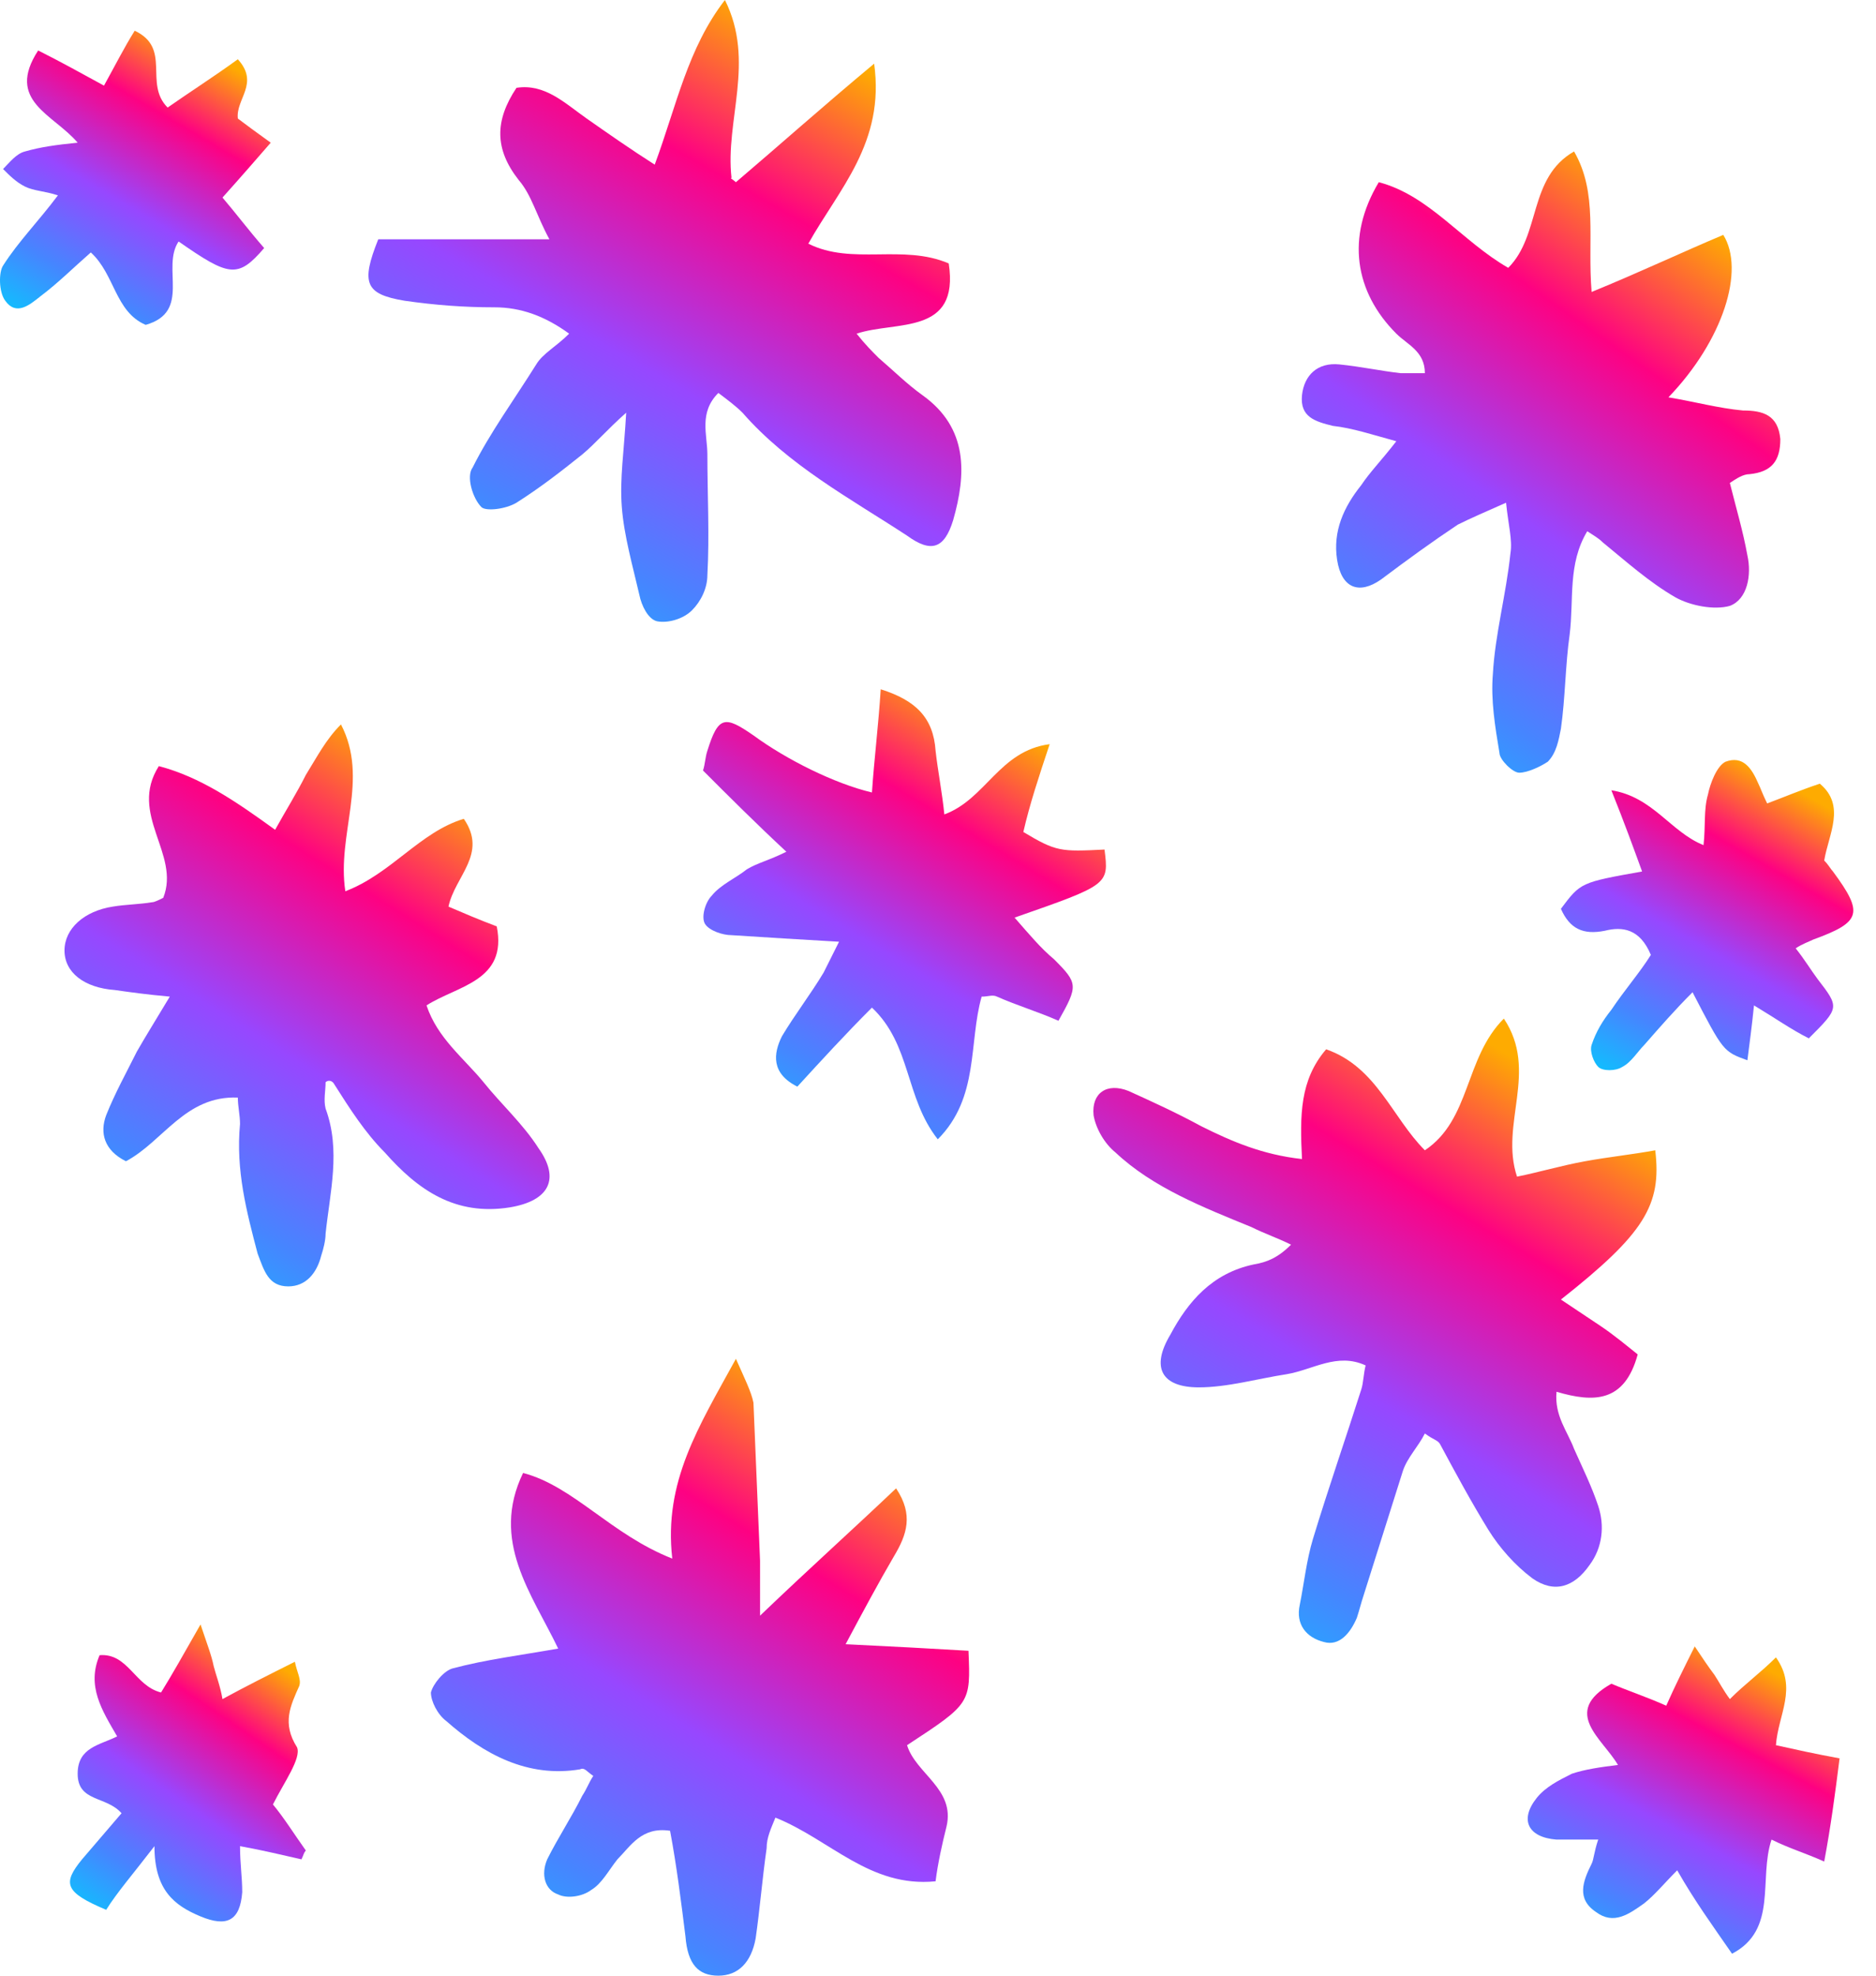 <?xml version="1.0" encoding="UTF-8"?> <svg xmlns="http://www.w3.org/2000/svg" width="76" height="80" viewBox="0 0 76 80" fill="none"><path d="M29.813 7.378C31.591 5.867 33.279 4.356 35.413 2.578C35.857 5.778 33.991 7.644 32.746 9.867C34.524 10.756 36.568 9.867 38.435 10.667C38.88 13.6 36.302 12.978 34.702 13.511C35.057 13.956 35.324 14.222 35.591 14.489C36.213 15.022 36.746 15.556 37.368 16C39.235 17.333 39.146 19.2 38.613 21.067C38.257 22.222 37.724 22.4 36.746 21.689C34.435 20.178 31.946 18.844 30.079 16.711C29.813 16.444 29.457 16.178 29.102 15.911C28.302 16.711 28.657 17.6 28.657 18.4C28.657 20 28.746 21.689 28.657 23.289C28.657 23.822 28.391 24.356 28.035 24.711C27.68 25.067 27.057 25.244 26.613 25.156C26.257 25.067 25.991 24.533 25.902 24.089C25.635 22.933 25.279 21.689 25.191 20.533C25.102 19.378 25.279 18.311 25.368 16.711C24.568 17.422 24.124 17.956 23.591 18.4C22.702 19.111 21.902 19.733 20.924 20.356C20.48 20.622 19.68 20.711 19.502 20.533C19.146 20.178 18.88 19.289 19.146 18.933C19.857 17.511 20.835 16.178 21.724 14.756C21.991 14.311 22.524 14.044 23.057 13.511C22.079 12.8 21.102 12.444 20.035 12.444C18.791 12.444 17.635 12.356 16.391 12.178C14.791 11.911 14.613 11.467 15.324 9.689C17.457 9.689 19.68 9.689 22.257 9.689C21.724 8.711 21.546 7.911 21.013 7.289C20.035 6.044 20.035 4.889 20.924 3.556C22.079 3.378 22.88 4.178 23.768 4.8C24.657 5.422 25.546 6.044 26.524 6.667C27.413 4.267 27.857 1.956 29.368 0C30.613 2.489 29.368 4.889 29.635 7.2C29.546 7.2 29.724 7.289 29.813 7.378Z" fill="url(#paint0_linear_1180_1034)"></path><path d="M53.724 42.489C55.768 43.2 56.391 45.245 57.724 46.578C59.59 45.333 59.324 42.844 60.924 41.245C62.346 43.378 60.746 45.511 61.457 47.645C62.346 47.467 63.235 47.2 64.213 47.022C65.191 46.844 66.079 46.756 67.057 46.578C67.324 48.8 66.613 49.956 63.235 52.622C63.768 52.978 64.302 53.333 64.835 53.689C65.368 54.044 65.902 54.489 66.346 54.844C65.813 56.8 64.568 56.8 63.057 56.356C62.968 57.333 63.502 57.956 63.768 58.667C64.124 59.467 64.479 60.178 64.746 60.978C65.013 61.778 64.924 62.667 64.391 63.378C63.768 64.267 62.968 64.533 62.079 63.911C61.368 63.378 60.746 62.667 60.302 61.956C59.59 60.8 58.968 59.645 58.346 58.489C58.257 58.311 58.079 58.311 57.724 58.044C57.457 58.578 57.013 59.022 56.835 59.556C56.302 61.245 55.768 62.933 55.235 64.622C55.146 64.889 55.057 65.245 54.968 65.511C54.702 66.133 54.257 66.667 53.635 66.489C52.924 66.311 52.479 65.778 52.657 64.978C52.835 64.089 52.924 63.2 53.191 62.311C53.813 60.267 54.524 58.222 55.146 56.267C55.235 56 55.235 55.645 55.324 55.289C54.168 54.756 53.191 55.467 52.124 55.645C50.968 55.822 49.724 56.178 48.568 56.178C47.057 56.178 46.613 55.378 47.413 54.044C48.124 52.711 49.102 51.556 50.791 51.2C51.324 51.111 51.768 50.933 52.302 50.4C51.768 50.133 51.235 49.956 50.702 49.689C48.746 48.889 46.702 48.089 45.191 46.667C44.746 46.311 44.391 45.689 44.302 45.156C44.213 44.267 44.835 43.822 45.724 44.178C46.702 44.622 47.679 45.067 48.657 45.6C49.902 46.222 51.146 46.756 52.746 46.933C52.657 45.156 52.657 43.733 53.724 42.489Z" fill="url(#paint1_linear_1180_1034)"></path><path d="M27.235 63.111C26.879 60 28.302 57.778 29.813 55.022C30.168 55.822 30.435 56.355 30.524 56.8C30.613 58.933 30.702 61.067 30.791 63.2C30.791 63.822 30.791 64.356 30.791 65.422C32.835 63.467 34.524 61.956 36.302 60.267C37.013 61.333 36.746 62.133 36.213 63.022C35.59 64.089 34.968 65.244 34.257 66.578C36.124 66.667 37.724 66.755 39.235 66.844C39.324 68.978 39.324 68.978 36.746 70.667C37.102 71.822 38.702 72.444 38.346 73.956C38.168 74.667 37.99 75.467 37.902 76.178C35.235 76.444 33.635 74.489 31.413 73.6C31.235 74.044 31.057 74.4 31.057 74.844C30.879 76.089 30.791 77.244 30.613 78.489C30.435 79.467 29.902 80 29.102 80C28.302 80 27.857 79.555 27.768 78.4C27.59 76.978 27.413 75.555 27.146 74.133C25.991 73.956 25.546 74.755 25.013 75.289C24.657 75.733 24.39 76.267 23.946 76.533C23.59 76.8 22.968 76.889 22.613 76.711C22.079 76.533 21.902 75.911 22.168 75.289C22.613 74.4 23.146 73.6 23.59 72.711C23.768 72.444 23.857 72.178 24.035 71.911C23.768 71.733 23.679 71.555 23.502 71.644C21.368 72 19.59 71.022 18.079 69.689C17.724 69.422 17.457 68.889 17.457 68.533C17.546 68.178 17.991 67.644 18.346 67.555C19.679 67.2 21.102 67.022 22.613 66.755C21.546 64.533 19.857 62.4 21.191 59.644C23.235 60.178 24.746 62.133 27.235 63.111Z" fill="url(#paint2_linear_1180_1034)"></path><path d="M64.479 11.822C66.435 11.022 68.124 10.222 69.813 9.511C70.702 10.933 69.813 13.778 67.591 16.089C68.657 16.267 69.635 16.533 70.613 16.622C71.413 16.622 72.035 16.8 72.124 17.778C72.124 18.667 71.768 19.111 70.879 19.2C70.613 19.2 70.346 19.378 70.079 19.556C70.346 20.622 70.613 21.511 70.79 22.489C70.968 23.289 70.79 24.267 70.079 24.533C69.457 24.711 68.479 24.533 67.857 24.178C66.79 23.556 65.902 22.756 64.924 21.956C64.746 21.778 64.568 21.689 64.302 21.511C63.502 22.845 63.768 24.267 63.59 25.689C63.413 26.933 63.413 28.267 63.235 29.511C63.146 29.956 63.057 30.489 62.702 30.845C62.435 31.022 61.902 31.289 61.546 31.289C61.279 31.289 60.746 30.756 60.746 30.489C60.568 29.422 60.391 28.356 60.479 27.289C60.568 25.689 61.013 24.089 61.191 22.4C61.279 21.867 61.102 21.244 61.013 20.356C60.213 20.711 59.59 20.978 59.057 21.244C57.99 21.956 57.013 22.667 55.946 23.467C55.057 24.089 54.346 23.822 54.168 22.667C53.99 21.511 54.435 20.533 55.146 19.645C55.502 19.111 55.946 18.667 56.568 17.867C55.59 17.6 54.791 17.333 53.99 17.244C53.279 17.067 52.657 16.889 52.746 16C52.835 15.2 53.368 14.667 54.257 14.756C55.146 14.845 55.946 15.022 56.746 15.111C57.013 15.111 57.368 15.111 57.724 15.111C57.724 14.222 57.013 13.956 56.568 13.511C54.879 11.822 54.524 9.6 55.857 7.378C57.902 7.911 59.235 9.778 61.102 10.845C62.435 9.511 61.902 7.2 63.768 6.133C64.746 7.822 64.302 9.689 64.479 11.822Z" fill="url(#paint3_linear_1180_1034)"></path><path d="M13.19 43.822C13.19 44.178 13.102 44.533 13.19 44.889C13.813 46.578 13.368 48.267 13.19 49.956C13.19 50.222 13.102 50.578 13.013 50.844C12.835 51.556 12.39 52.089 11.679 52.089C10.879 52.089 10.702 51.467 10.435 50.755C9.99 49.067 9.546 47.378 9.724 45.511C9.724 45.156 9.635 44.8 9.635 44.444C7.502 44.355 6.613 46.222 5.102 47.022C4.213 46.578 4.035 45.867 4.302 45.156C4.657 44.267 5.102 43.467 5.546 42.578C5.902 41.956 6.346 41.244 6.879 40.355C5.902 40.267 5.279 40.178 4.657 40.089C3.413 40 2.613 39.378 2.613 38.489C2.613 37.6 3.413 36.889 4.568 36.711C5.102 36.622 5.635 36.622 6.168 36.533C6.257 36.533 6.435 36.444 6.613 36.355C7.324 34.578 5.19 32.978 6.435 31.022C8.124 31.467 9.546 32.444 11.146 33.6C11.59 32.8 12.035 32.089 12.39 31.378C12.835 30.667 13.19 29.956 13.813 29.333C14.968 31.555 13.635 33.778 13.99 36.089C15.857 35.378 17.013 33.689 18.79 33.156C19.768 34.578 18.435 35.467 18.168 36.711C18.79 36.978 19.413 37.244 20.124 37.511C20.568 39.733 18.524 39.911 17.279 40.711C17.724 42.044 18.79 42.844 19.59 43.822C20.302 44.711 21.19 45.511 21.813 46.489C22.702 47.733 22.257 48.622 20.657 48.889C18.435 49.244 16.924 48.178 15.59 46.667C14.79 45.867 14.168 44.889 13.546 43.911C13.457 43.733 13.279 43.733 13.19 43.822Z" fill="url(#paint4_linear_1180_1034)"></path><path d="M41.102 37.156C41.724 37.867 42.168 38.4 42.702 38.844C43.679 39.822 43.679 39.911 42.88 41.333C42.08 40.978 41.191 40.711 40.391 40.356C40.213 40.267 40.035 40.356 39.768 40.356C39.235 42.222 39.679 44.444 37.991 46.133C36.657 44.444 36.924 42.311 35.324 40.8C34.257 41.867 33.279 42.933 32.302 44C31.235 43.467 31.324 42.667 31.68 41.956C32.213 41.067 32.835 40.267 33.368 39.378C33.546 39.022 33.724 38.667 33.991 38.133C32.391 38.044 31.057 37.956 29.635 37.867C29.279 37.867 28.746 37.689 28.568 37.422C28.391 37.156 28.568 36.533 28.835 36.267C29.191 35.822 29.813 35.556 30.257 35.2C30.702 34.933 31.146 34.844 31.857 34.489C30.613 33.333 29.546 32.267 28.48 31.2C28.568 30.933 28.568 30.667 28.657 30.4C29.102 28.978 29.368 28.978 30.524 29.778C31.857 30.756 33.813 31.733 35.324 32.089C35.413 30.756 35.591 29.333 35.679 27.911C37.102 28.356 37.813 29.067 37.902 30.4C37.991 31.2 38.168 32.089 38.257 32.978C39.946 32.356 40.48 30.4 42.524 30.133C42.08 31.467 41.724 32.533 41.457 33.689C42.791 34.489 42.968 34.489 44.746 34.4C44.924 35.822 44.924 35.822 41.102 37.156Z" fill="url(#paint5_linear_1180_1034)"></path><path d="M65.28 68.178C65.902 68.444 66.702 68.711 67.502 69.067C67.857 68.267 68.213 67.555 68.657 66.667C69.013 67.2 69.191 67.467 69.457 67.822C69.635 68.089 69.813 68.444 70.08 68.8C70.702 68.178 71.324 67.733 71.946 67.111C72.835 68.356 72.035 69.422 71.946 70.667C72.746 70.844 73.546 71.022 74.524 71.2C74.346 72.622 74.168 73.956 73.902 75.378C73.102 75.022 72.48 74.844 71.768 74.489C71.235 76.089 72.035 78.133 70.168 79.111C69.368 77.956 68.657 76.978 67.946 75.733C67.413 76.267 67.057 76.711 66.613 77.067C65.991 77.511 65.368 77.956 64.657 77.422C63.857 76.889 64.124 76.178 64.48 75.467C64.569 75.289 64.568 75.022 64.746 74.489C64.124 74.489 63.591 74.489 63.057 74.489C61.902 74.4 61.546 73.689 62.257 72.8C62.613 72.356 63.146 72.089 63.68 71.822C64.213 71.644 64.835 71.555 65.546 71.467C64.924 70.4 63.235 69.333 65.28 68.178Z" fill="url(#paint6_linear_1180_1034)"></path><path d="M73.902 34.845C74.079 35.022 74.168 35.2 74.257 35.289C75.502 36.978 75.413 37.333 73.457 38.045C73.279 38.133 73.013 38.222 72.746 38.4C73.102 38.845 73.368 39.289 73.635 39.645C74.524 40.8 74.524 40.8 73.279 42.045C72.568 41.689 71.946 41.245 71.057 40.711C70.968 41.6 70.879 42.222 70.79 42.933C69.813 42.578 69.813 42.578 68.568 40.178C67.857 40.889 67.235 41.6 66.613 42.311C66.346 42.578 66.079 43.022 65.724 43.2C65.457 43.378 64.924 43.378 64.746 43.2C64.568 43.022 64.391 42.578 64.479 42.311C64.657 41.778 64.924 41.333 65.279 40.889C65.813 40.089 66.435 39.378 66.879 38.667C66.435 37.6 65.724 37.511 65.013 37.689C64.124 37.867 63.59 37.6 63.235 36.8C64.035 35.733 64.035 35.733 66.524 35.289C66.168 34.311 65.813 33.333 65.279 32C66.968 32.267 67.679 33.689 69.013 34.222C69.102 33.422 69.013 32.8 69.191 32.178C69.279 31.733 69.546 31.022 69.902 30.845C70.613 30.578 70.968 31.111 71.235 31.733C71.324 31.911 71.413 32.178 71.591 32.533C72.302 32.267 72.924 32 73.724 31.733C74.79 32.622 74.079 33.778 73.902 34.845Z" fill="url(#paint7_linear_1180_1034)"></path><path d="M9.635 4.8C9.991 5.067 10.346 5.333 10.968 5.778C10.346 6.489 9.813 7.111 9.013 8C9.546 8.622 10.079 9.333 10.702 10.044C9.635 11.289 9.279 11.2 7.235 9.778C6.524 10.844 7.768 12.622 5.902 13.155C4.657 12.622 4.657 11.111 3.679 10.222C2.968 10.844 2.346 11.467 1.635 12C1.191 12.355 0.657 12.8 0.213 12.178C-0.054 11.822 -0.054 11.022 0.124 10.755C0.746 9.778 1.546 8.978 2.346 7.911C1.813 7.733 1.368 7.733 1.013 7.555C0.657 7.378 0.391 7.111 0.124 6.844C0.391 6.578 0.657 6.222 1.013 6.133C1.635 5.955 2.257 5.867 3.146 5.778C2.168 4.622 0.213 4.089 1.546 2.044C2.435 2.489 3.235 2.933 4.213 3.467C4.657 2.667 5.013 1.956 5.457 1.244C6.968 1.956 5.813 3.378 6.791 4.355C7.679 3.733 8.657 3.111 9.635 2.4C10.524 3.378 9.546 4 9.635 4.8Z" fill="url(#paint8_linear_1180_1034)"></path><path d="M11.057 73.067C11.502 73.6 11.946 74.311 12.391 74.933C12.302 75.022 12.302 75.111 12.213 75.289C11.413 75.111 10.702 74.933 9.724 74.755C9.724 75.467 9.813 76 9.813 76.622C9.724 77.778 9.191 78.044 8.124 77.6C7.057 77.156 6.257 76.533 6.257 74.755C5.368 75.911 4.746 76.622 4.302 77.333C2.613 76.622 2.524 76.267 3.324 75.289C3.857 74.667 4.391 74.044 4.924 73.422C4.302 72.711 3.146 72.978 3.146 71.822C3.146 70.755 4.035 70.667 4.746 70.311C4.124 69.244 3.502 68.267 4.035 67.022C5.191 66.933 5.457 68.267 6.524 68.533C6.968 67.822 7.413 67.022 8.124 65.778C8.391 66.578 8.568 67.022 8.657 67.467C8.746 67.822 8.924 68.267 9.013 68.8C9.991 68.267 10.88 67.822 11.946 67.289C12.035 67.733 12.213 68 12.124 68.267C11.768 69.067 11.413 69.778 12.035 70.755C12.213 71.2 11.502 72.178 11.057 73.067Z" fill="url(#paint9_linear_1180_1034)"></path><defs><linearGradient id="paint0_linear_1180_1034" x1="31.944" y1="1.06" x2="17.326" y2="26.722" gradientUnits="userSpaceOnUse"><stop stop-color="#FEAB01"></stop><stop offset="0.224" stop-color="#FE0182"></stop><stop offset="0.505" stop-color="#9747FF"></stop><stop offset="0.76" stop-color="#4685FF"></stop><stop offset="1" stop-color="#00D0FE"></stop></linearGradient><linearGradient id="paint1_linear_1180_1034" x1="60.458" y1="42.309" x2="45.378" y2="67.354" gradientUnits="userSpaceOnUse"><stop stop-color="#FEAB01"></stop><stop offset="0.224" stop-color="#FE0182"></stop><stop offset="0.505" stop-color="#9747FF"></stop><stop offset="0.76" stop-color="#4685FF"></stop><stop offset="1" stop-color="#00D0FE"></stop></linearGradient><linearGradient id="paint2_linear_1180_1034" x1="32.905" y1="56.074" x2="17.777" y2="80.375" gradientUnits="userSpaceOnUse"><stop stop-color="#FEAB01"></stop><stop offset="0.224" stop-color="#FE0182"></stop><stop offset="0.505" stop-color="#9747FF"></stop><stop offset="0.76" stop-color="#4685FF"></stop><stop offset="1" stop-color="#00D0FE"></stop></linearGradient><linearGradient id="paint3_linear_1180_1034" x1="66.473" y1="7.193" x2="50.48" y2="29.874" gradientUnits="userSpaceOnUse"><stop stop-color="#FEAB01"></stop><stop offset="0.224" stop-color="#FE0182"></stop><stop offset="0.505" stop-color="#9747FF"></stop><stop offset="0.76" stop-color="#4685FF"></stop><stop offset="1" stop-color="#00D0FE"></stop></linearGradient><linearGradient id="paint4_linear_1180_1034" x1="16.536" y1="30.291" x2="2.689" y2="52.297" gradientUnits="userSpaceOnUse"><stop stop-color="#FEAB01"></stop><stop offset="0.224" stop-color="#FE0182"></stop><stop offset="0.505" stop-color="#9747FF"></stop><stop offset="0.76" stop-color="#4685FF"></stop><stop offset="1" stop-color="#00D0FE"></stop></linearGradient><linearGradient id="paint5_linear_1180_1034" x1="40.045" y1="28.678" x2="29.137" y2="46.66" gradientUnits="userSpaceOnUse"><stop stop-color="#FEAB01"></stop><stop offset="0.224" stop-color="#FE0182"></stop><stop offset="0.505" stop-color="#9747FF"></stop><stop offset="0.76" stop-color="#4685FF"></stop><stop offset="1" stop-color="#00D0FE"></stop></linearGradient><linearGradient id="paint6_linear_1180_1034" x1="70.842" y1="67.191" x2="63.852" y2="80.248" gradientUnits="userSpaceOnUse"><stop stop-color="#FEAB01"></stop><stop offset="0.224" stop-color="#FE0182"></stop><stop offset="0.505" stop-color="#9747FF"></stop><stop offset="0.76" stop-color="#4685FF"></stop><stop offset="1" stop-color="#00D0FE"></stop></linearGradient><linearGradient id="paint7_linear_1180_1034" x1="71.628" y1="31.303" x2="64.294" y2="44.032" gradientUnits="userSpaceOnUse"><stop stop-color="#FEAB01"></stop><stop offset="0.224" stop-color="#FE0182"></stop><stop offset="0.505" stop-color="#9747FF"></stop><stop offset="0.76" stop-color="#4685FF"></stop><stop offset="1" stop-color="#00D0FE"></stop></linearGradient><linearGradient id="paint8_linear_1180_1034" x1="7.771" y1="1.746" x2="0.733" y2="13.672" gradientUnits="userSpaceOnUse"><stop stop-color="#FEAB01"></stop><stop offset="0.224" stop-color="#FE0182"></stop><stop offset="0.505" stop-color="#9747FF"></stop><stop offset="0.76" stop-color="#4685FF"></stop><stop offset="1" stop-color="#00D0FE"></stop></linearGradient><linearGradient id="paint9_linear_1180_1034" x1="9.605" y1="66.284" x2="2.041" y2="77.344" gradientUnits="userSpaceOnUse"><stop stop-color="#FEAB01"></stop><stop offset="0.224" stop-color="#FE0182"></stop><stop offset="0.505" stop-color="#9747FF"></stop><stop offset="0.76" stop-color="#4685FF"></stop><stop offset="1" stop-color="#00D0FE"></stop></linearGradient></defs></svg> 